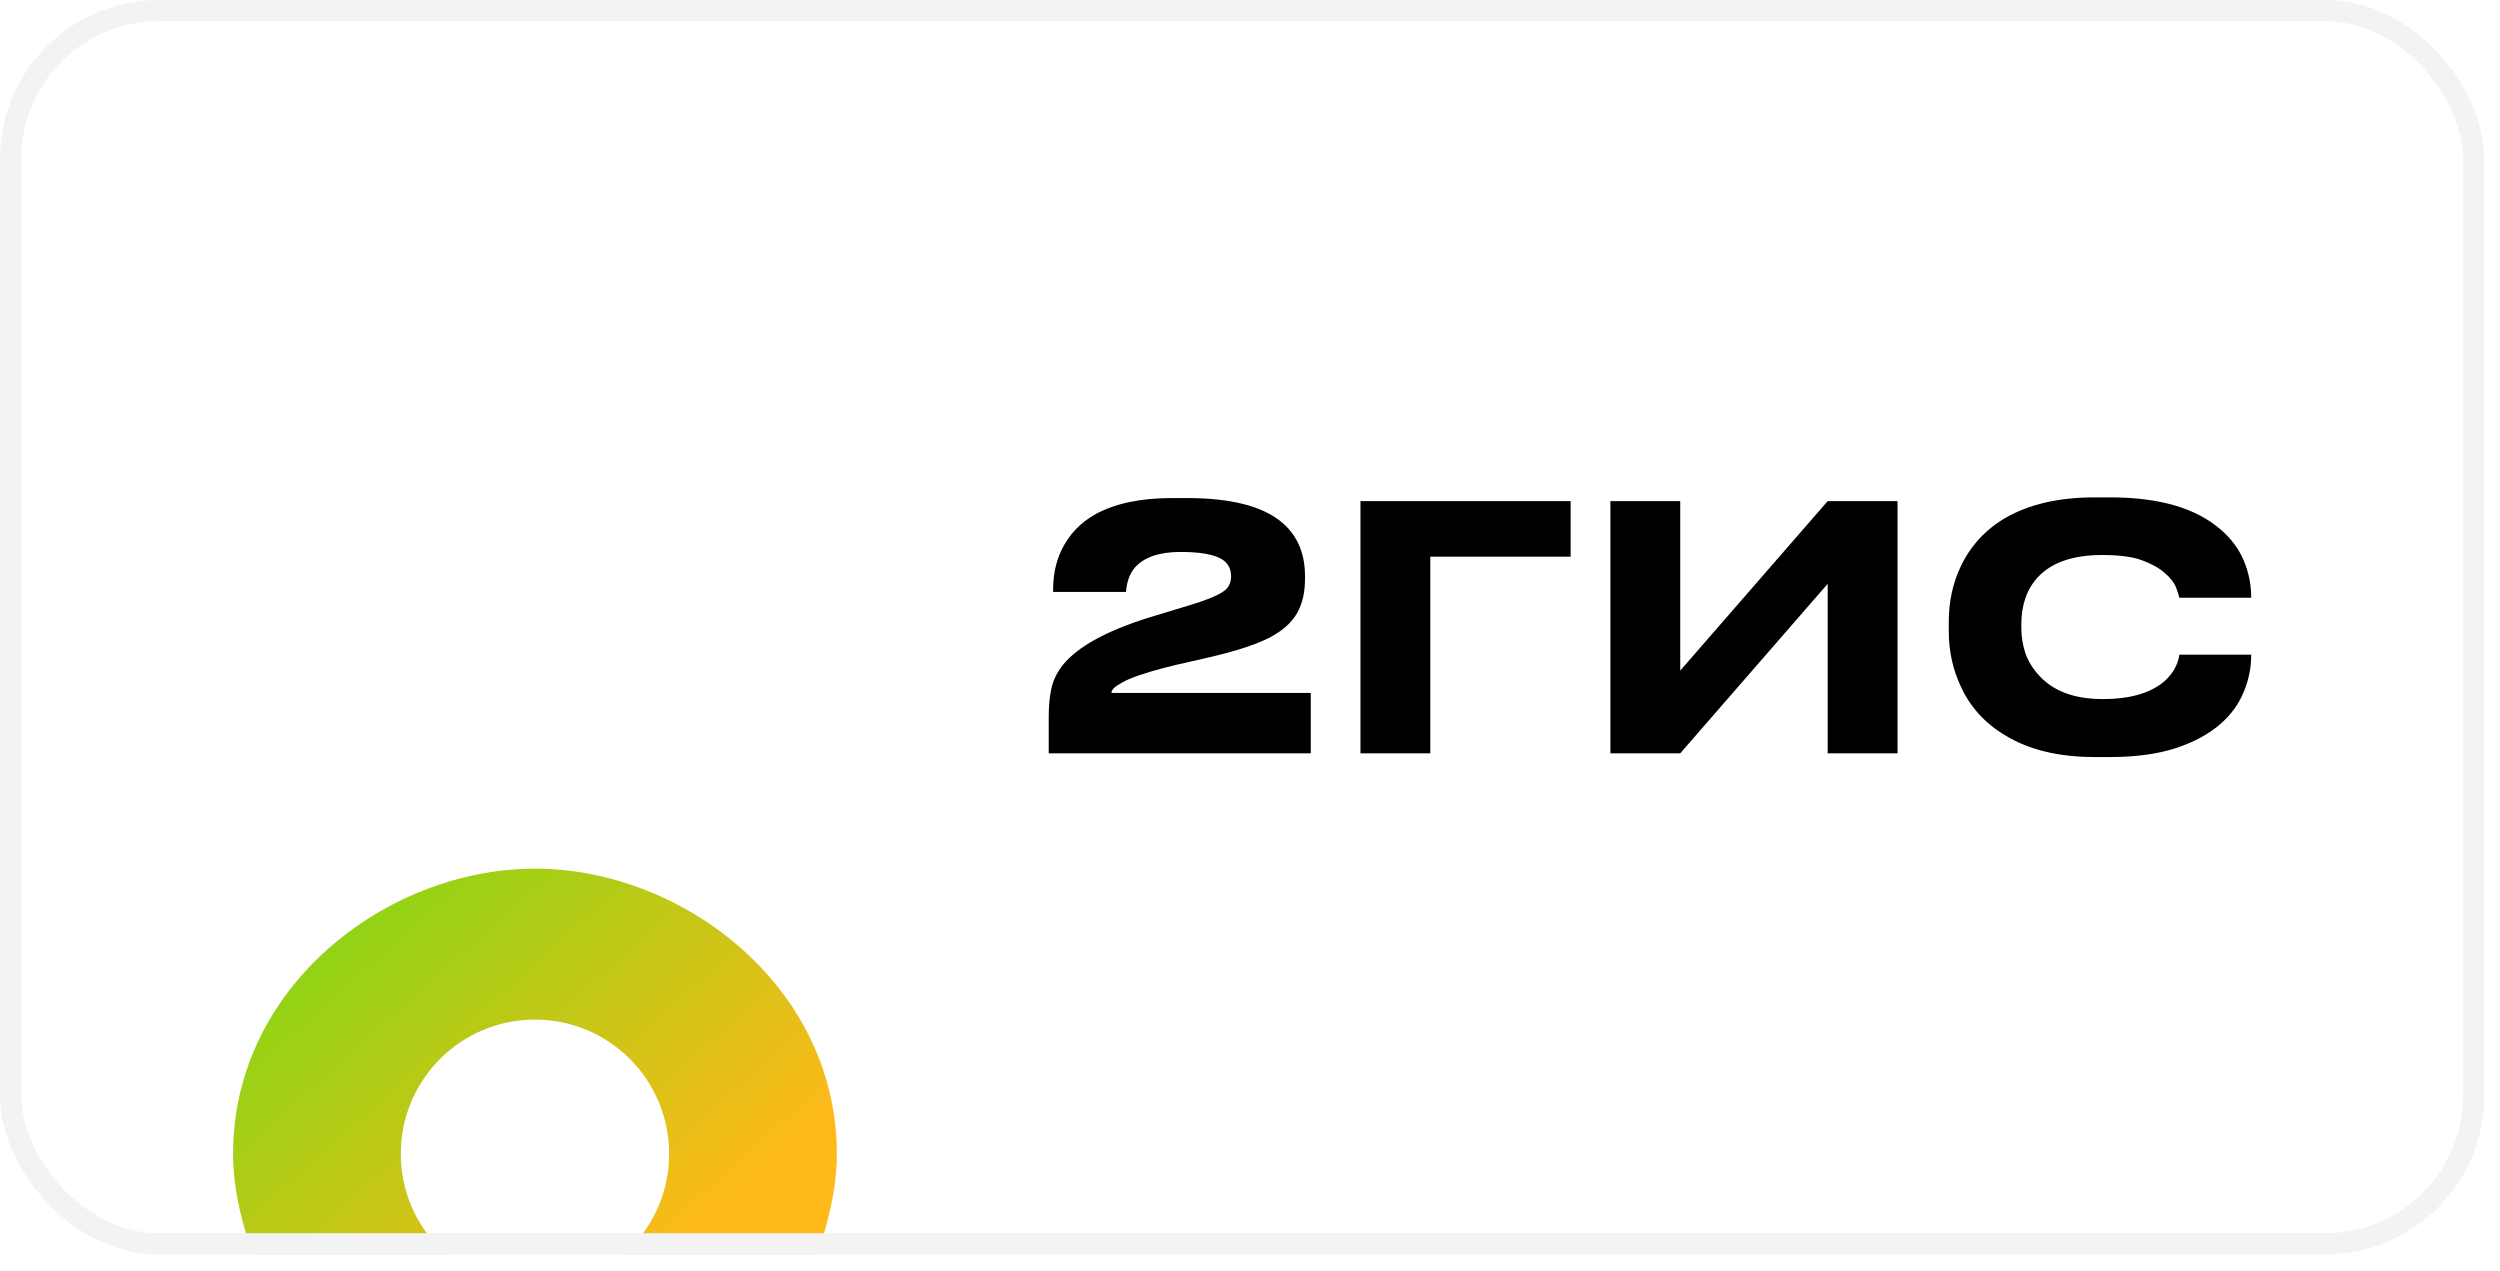<?xml version="1.0" encoding="UTF-8"?> <svg xmlns="http://www.w3.org/2000/svg" width="118" height="60" viewBox="0 0 118 60" fill="none"> <g clip-path="url(#clip0_89_22)"> <rect width="117.255" height="59.208" rx="7.5" fill="white"></rect> <g filter="url(#filter0_dddd_89_22)"> <path d="M25.25 11C18.282 11 11.012 16.533 11 24.458C10.988 33.942 25.25 48.208 25.25 48.208C25.25 48.208 39.517 33.962 39.5 24.458C39.488 16.546 32.218 11 25.25 11ZM25.25 30.792C21.753 30.792 18.917 27.955 18.917 24.458C18.917 20.962 21.753 18.125 25.25 18.125C28.747 18.125 31.583 20.962 31.583 24.458C31.583 27.955 28.747 30.792 25.25 30.792Z" fill="url(#paint0_linear_89_22)"></path> </g> <path d="M98.863 35.732C97.178 35.732 95.781 35.396 94.671 34.724C93.711 34.159 93.007 33.391 92.559 32.42C92.175 31.61 91.983 30.74 91.983 29.812V29.332C91.983 28.383 92.175 27.508 92.559 26.708C93.029 25.738 93.733 24.98 94.671 24.436C95.791 23.796 97.189 23.476 98.863 23.476H99.599C101.903 23.476 103.637 23.977 104.799 24.98C105.301 25.407 105.669 25.898 105.903 26.452C106.138 27.007 106.255 27.583 106.255 28.18V28.212H102.863C102.842 28.116 102.794 27.962 102.719 27.748C102.623 27.503 102.442 27.268 102.175 27.044C101.909 26.809 101.557 26.612 101.119 26.452C100.671 26.282 100.042 26.196 99.231 26.196C97.877 26.196 96.874 26.532 96.223 27.204C95.946 27.492 95.738 27.834 95.599 28.228C95.471 28.612 95.407 29.012 95.407 29.428V29.652C95.407 30.047 95.471 30.442 95.599 30.836C95.738 31.22 95.951 31.567 96.239 31.876C96.911 32.623 97.914 32.996 99.247 32.996C100.591 32.996 101.589 32.692 102.239 32.084C102.453 31.871 102.607 31.657 102.703 31.444C102.799 31.231 102.853 31.049 102.863 30.9H106.255V30.948C106.255 31.524 106.138 32.095 105.903 32.66C105.679 33.215 105.322 33.711 104.831 34.148C104.277 34.639 103.562 35.028 102.687 35.316C101.823 35.593 100.794 35.732 99.599 35.732H98.863Z" fill="black"></path> <path d="M86.267 35.556V27.556L79.307 35.556H76.011V23.652H79.307V31.652L86.267 23.652H89.563V35.556H86.267Z" fill="black"></path> <path d="M64.214 35.556V23.652H74.134V26.276H67.51V35.556H64.214Z" fill="black"></path> <path d="M49.5 35.556V33.828C49.5 33.306 49.543 32.858 49.628 32.484C49.713 32.1 49.895 31.732 50.172 31.38C50.865 30.527 52.209 29.785 54.204 29.156L56.108 28.58C56.887 28.346 57.42 28.132 57.708 27.94C57.857 27.844 57.959 27.738 58.012 27.62C58.076 27.503 58.108 27.364 58.108 27.204C58.108 26.841 57.959 26.57 57.66 26.388C57.276 26.164 56.631 26.052 55.724 26.052C54.732 26.052 54.017 26.292 53.58 26.772C53.324 27.071 53.18 27.46 53.148 27.94H49.708V27.828C49.708 27.145 49.836 26.532 50.092 25.988C50.444 25.241 50.988 24.666 51.724 24.26C52.652 23.759 53.847 23.508 55.308 23.508H56.028C58.033 23.508 59.495 23.866 60.412 24.58C61.201 25.199 61.596 26.068 61.596 27.188V27.316C61.596 27.839 61.516 28.287 61.356 28.66C61.207 29.034 60.956 29.364 60.604 29.652C60.263 29.93 59.815 30.175 59.26 30.388C58.705 30.602 57.996 30.809 57.132 31.012L56.156 31.236C55.26 31.428 54.476 31.636 53.804 31.86C53.431 31.988 53.153 32.105 52.972 32.212C52.759 32.33 52.625 32.42 52.572 32.484C52.497 32.559 52.46 32.633 52.46 32.708H61.868V35.556H49.5Z" fill="black"></path> </g> <rect x="0.5" y="0.5" width="116.255" height="58.208" rx="7" stroke="#F3F3F3"></rect> <defs> <filter id="filter0_dddd_89_22" x="4" y="10" width="42.5" height="61.208" filterUnits="userSpaceOnUse" color-interpolation-filters="sRGB"> <feFlood flood-opacity="0" result="BackgroundImageFix"></feFlood> <feColorMatrix in="SourceAlpha" type="matrix" values="0 0 0 0 0 0 0 0 0 0 0 0 0 0 0 0 0 0 127 0" result="hardAlpha"></feColorMatrix> <feOffset dy="1"></feOffset> <feGaussianBlur stdDeviation="1"></feGaussianBlur> <feColorMatrix type="matrix" values="0 0 0 0 1 0 0 0 0 0.725 0 0 0 0 0.098 0 0 0 0.1 0"></feColorMatrix> <feBlend mode="normal" in2="BackgroundImageFix" result="effect1_dropShadow_89_22"></feBlend> <feColorMatrix in="SourceAlpha" type="matrix" values="0 0 0 0 0 0 0 0 0 0 0 0 0 0 0 0 0 0 127 0" result="hardAlpha"></feColorMatrix> <feOffset dy="4"></feOffset> <feGaussianBlur stdDeviation="2"></feGaussianBlur> <feColorMatrix type="matrix" values="0 0 0 0 1 0 0 0 0 0.725 0 0 0 0 0.098 0 0 0 0.09 0"></feColorMatrix> <feBlend mode="normal" in2="effect1_dropShadow_89_22" result="effect2_dropShadow_89_22"></feBlend> <feColorMatrix in="SourceAlpha" type="matrix" values="0 0 0 0 0 0 0 0 0 0 0 0 0 0 0 0 0 0 127 0" result="hardAlpha"></feColorMatrix> <feOffset dy="9"></feOffset> <feGaussianBlur stdDeviation="3"></feGaussianBlur> <feColorMatrix type="matrix" values="0 0 0 0 1 0 0 0 0 0.725 0 0 0 0 0.098 0 0 0 0.05 0"></feColorMatrix> <feBlend mode="normal" in2="effect2_dropShadow_89_22" result="effect3_dropShadow_89_22"></feBlend> <feColorMatrix in="SourceAlpha" type="matrix" values="0 0 0 0 0 0 0 0 0 0 0 0 0 0 0 0 0 0 127 0" result="hardAlpha"></feColorMatrix> <feOffset dy="16"></feOffset> <feGaussianBlur stdDeviation="3.5"></feGaussianBlur> <feColorMatrix type="matrix" values="0 0 0 0 1 0 0 0 0 0.725 0 0 0 0 0.098 0 0 0 0.01 0"></feColorMatrix> <feBlend mode="normal" in2="effect3_dropShadow_89_22" result="effect4_dropShadow_89_22"></feBlend> <feBlend mode="normal" in="SourceGraphic" in2="effect4_dropShadow_89_22" result="shape"></feBlend> </filter> <linearGradient id="paint0_linear_89_22" x1="11" y1="14.5" x2="40" y2="47" gradientUnits="userSpaceOnUse"> <stop stop-color="#82D714"></stop> <stop offset="0.576" stop-color="#FFB919"></stop> </linearGradient> <clipPath id="clip0_89_22"> <rect width="117.255" height="59.208" rx="7.5" fill="white"></rect> </clipPath> </defs> </svg> 